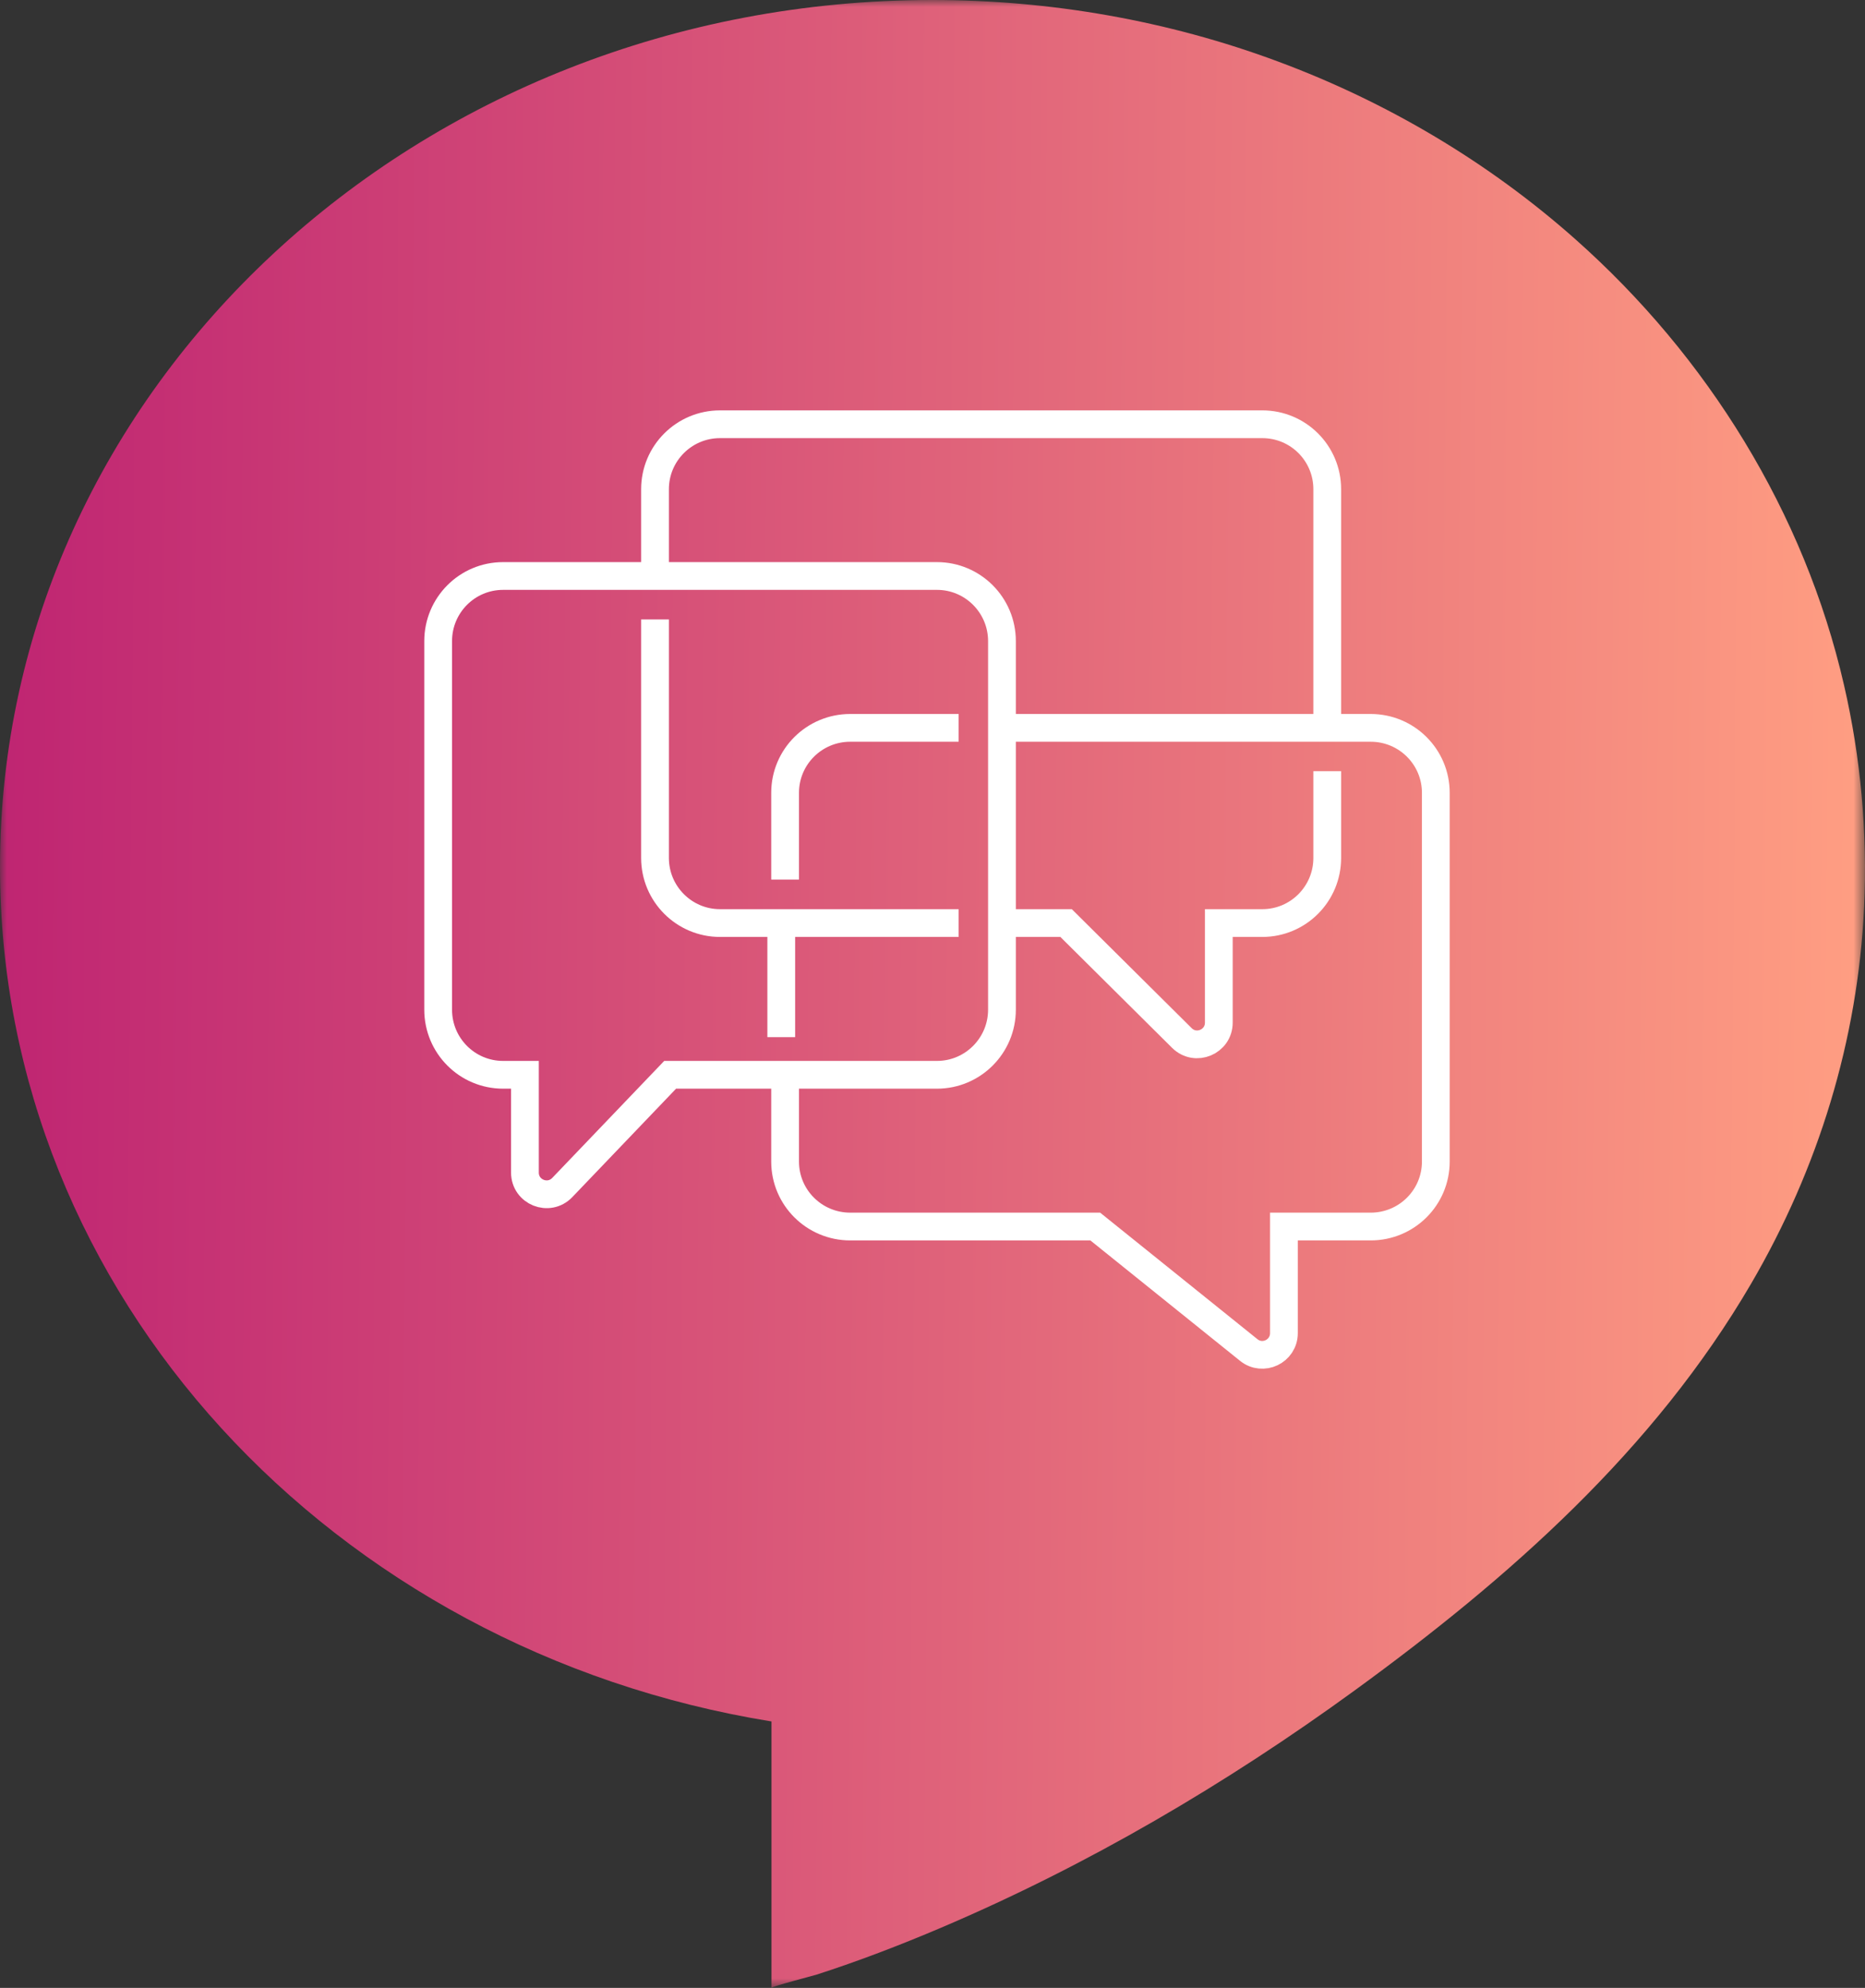 <svg width="134.334" height="143.194" viewBox="0 0 134.334 143.194" fill="none" xmlns="http://www.w3.org/2000/svg" xmlns:xlink="http://www.w3.org/1999/xlink">
	<rect x="0" y="0" width="134.334" height="143.194" fill="#333333" stroke="none"/>
	<desc>
			Created with Pixso.
	</desc>
	<defs>
		<linearGradient x1="0" y1="61.367" x2="134.334" y2="62.475" id="paint_linear_1_152_0" gradientUnits="userSpaceOnUse">
			<stop stop-color="#BF2572"/>
			<stop offset="1" stop-color="#FF9E82"/>
		</linearGradient>
		<linearGradient x1="0" y1="61.367" x2="134.334" y2="62.475" id="paint_linear_1_153_0" gradientUnits="userSpaceOnUse">
			<stop stop-color="#BF2572"/>
			<stop offset="1" stop-color="#FF9E82"/>
		</linearGradient>
	</defs>
	<mask id="mask1_152" mask-type="alpha" maskUnits="userSpaceOnUse" x="0" y="0" width="134.334" height="143.194">
		<g style="mix-blend-mode:normal">
			<rect id="Rectangle 43462" width="134.334" height="143.194" fill="url(#paint_linear_1_152_0)" fill-opacity="1"/>
		</g>
	</mask>
	<g mask="url(#mask1_152)">
		<g style="mix-blend-mode:normal">
			<path id="Path 183440" d="M134.27 65.34C134.51 60 134.04 54.62 132.82 49.34C129.97 36.92 122.98 25.67 113.48 17.24C107.22 11.68 99.89 7.34 92.05 4.43C84.1 1.47 75.63 0 67.15 0C30.06 0 0 27.96 0 62.46C0 93.29 24 118.9 55.57 124L55.57 143.19C55.57 143.09 58.63 142.3 58.81 142.24C61.85 141.26 64.84 140.11 67.78 138.86C78.33 134.37 88.31 128.51 97.57 121.77C108.71 113.66 119.13 104.46 126.14 92.45C130.97 84.17 133.82 74.94 134.27 65.34Z" fill="url(#paint_linear_1_153_0)" fill-opacity="1" fill-rule="nonzero"/>
		</g>
	</g>
	<mask id="mask1_208" mask-type="alpha" maskUnits="userSpaceOnUse" x="30" y="29" width="74.982" height="70.159">
		<g style="mix-blend-mode:normal">
			<rect id="Rectangle 43504" x="30" y="29" width="74.982" height="70.159" fill="#C4C4C4" fill-opacity="1"/>
			<rect id="Rectangle 43504" x="30" y="29" width="74.982" height="70.159" stroke="#FFFFFF" stroke-opacity="1" stroke-width="1"/>
		</g>
	</mask>
	<g mask="url(#mask1_208)">
		<g style="mix-blend-mode:normal">
			<path id="Path 183554" d="M67.49 41.49C70.07 41.49 72.17 43.59 72.17 46.18L72.17 72.73C72.17 75.32 70.07 77.42 67.49 77.42L48.27 77.42L40.5 85.54C39.52 86.56 37.81 85.87 37.81 84.46L37.81 77.42L36.24 77.42C33.65 77.42 31.56 75.32 31.56 72.73L31.56 46.18C31.56 43.59 33.65 41.49 36.24 41.49L67.49 41.49Z" stroke="#FFFFFF" stroke-opacity="1" stroke-width="2"/>
		</g>
	</g>
	<g mask="url(#mask1_208)">
		<g style="mix-blend-mode:normal">
			<path id="Path 183555" d="M47.18 44.62L47.18 61.8C47.18 64.39 49.28 66.49 51.86 66.49L69.05 66.49" stroke="#FFFFFF" stroke-opacity="1" stroke-width="2"/>
		</g>
	</g>
	<g mask="url(#mask1_208)">
		<g style="mix-blend-mode:normal">
			<path id="Path 183556" d="M95.6 52.43L95.6 35.24C95.6 32.65 93.51 30.56 90.92 30.56L51.86 30.56C49.28 30.56 47.18 32.65 47.18 35.24L47.18 41.49" stroke="#FFFFFF" stroke-opacity="1" stroke-width="2"/>
		</g>
	</g>
	<g mask="url(#mask1_208)">
		<g style="mix-blend-mode:normal">
			<path id="Path 183557" d="M72.17 66.49L76.79 66.49L85.13 74.77C86.12 75.75 87.79 75.05 87.79 73.66L87.79 66.49L90.92 66.49C93.51 66.49 95.6 64.39 95.6 61.8L95.6 55.55" stroke="#FFFFFF" stroke-opacity="1" stroke-width="2"/>
		</g>
	</g>
	<g mask="url(#mask1_208)">
		<g style="mix-blend-mode:normal">
			<path id="Path 183558" d="M56.55 77.42L56.55 83.67C56.55 86.26 58.65 88.35 61.24 88.35L78.89 88.35L89.94 97.24C90.96 98.07 92.48 97.34 92.48 96.03L92.48 88.35L98.73 88.35C101.32 88.35 103.42 86.26 103.42 83.67L103.42 57.11C103.42 54.52 101.32 52.43 98.73 52.43L72.17 52.43" stroke="#FFFFFF" stroke-opacity="1" stroke-width="2"/>
		</g>
	</g>
	<g mask="url(#mask1_208)">
		<g style="mix-blend-mode:normal">
			<line id="Line 42" x1="56.273" y1="66.137" x2="56.273" y2="74.708" stroke="#FFFFFF" stroke-opacity="1" stroke-width="2"/>
		</g>
	</g>
	<g mask="url(#mask1_208)">
		<g style="mix-blend-mode:normal">
			<path id="Path 183559" d="M69.05 52.43L61.24 52.43C58.65 52.43 56.55 54.52 56.55 57.11L56.55 63.36" stroke="#FFFFFF" stroke-opacity="1" stroke-width="2"/>
		</g>
	</g>
</svg>
